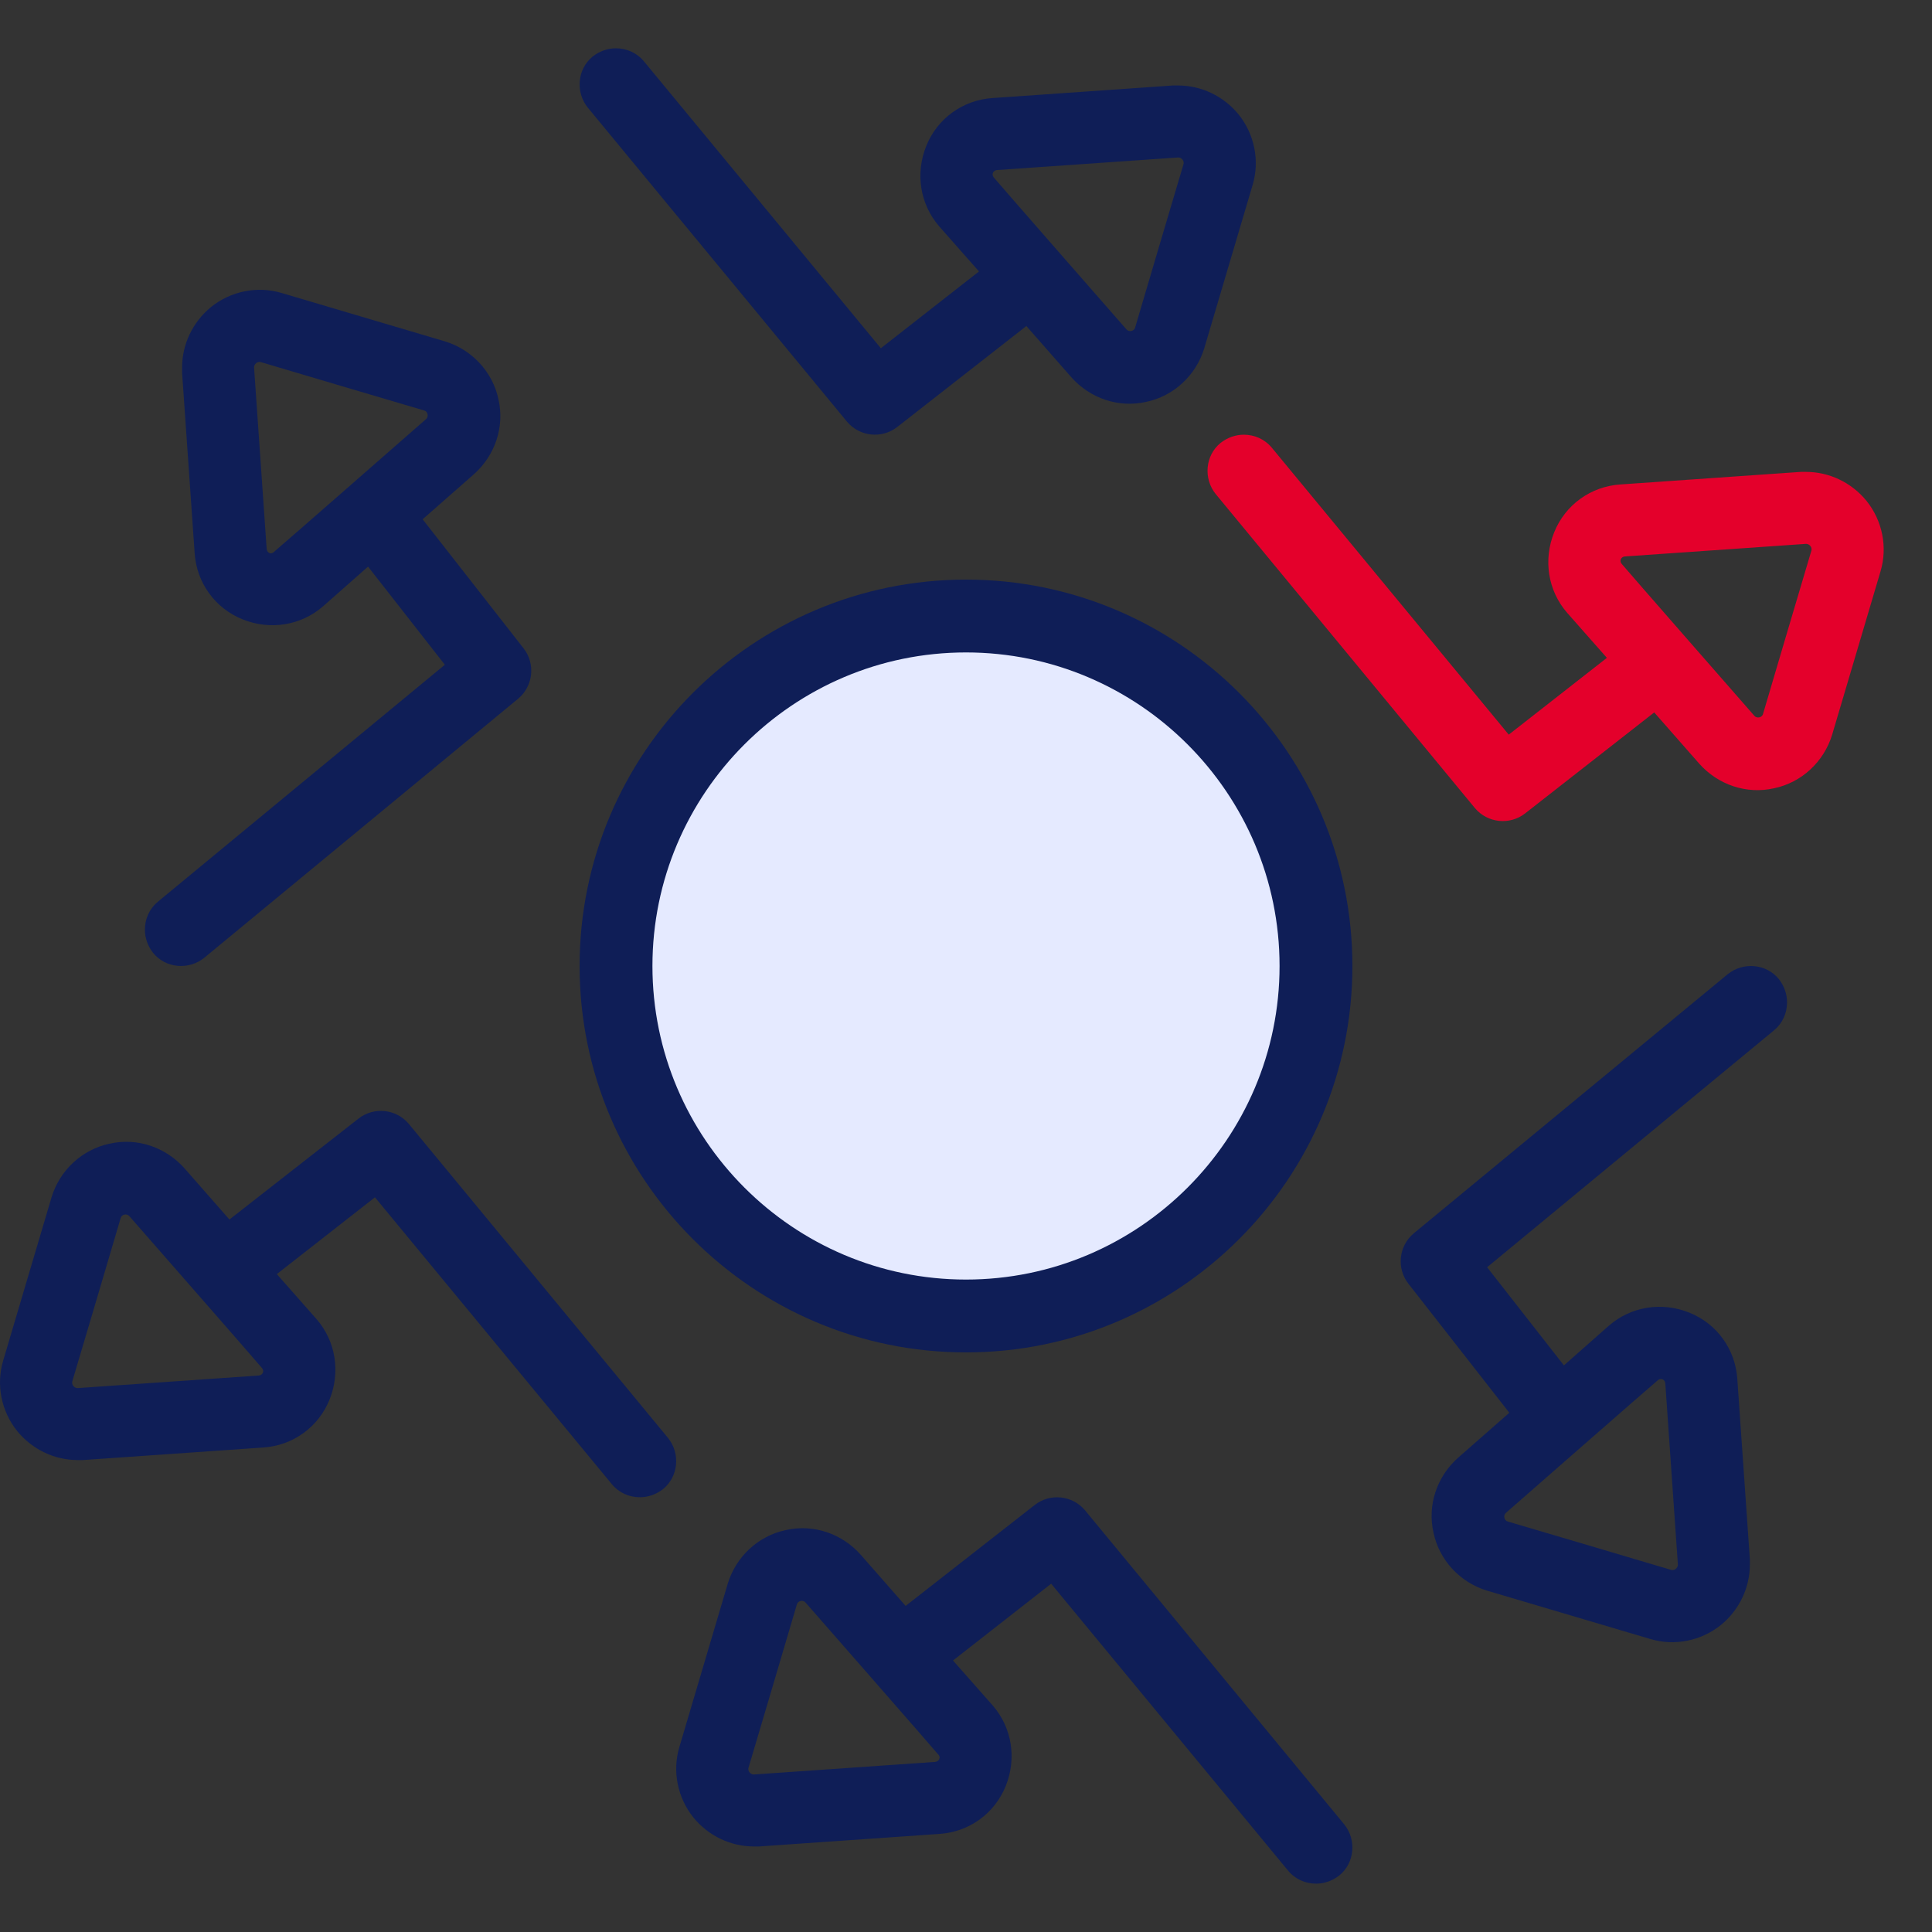 <svg width="40" height="40" viewBox="0 0 40 40" fill="none" xmlns="http://www.w3.org/2000/svg">
<rect x="0" y="0" width="40" height="40" fill="#333333" stroke="none"/>
<path d="M19.88 27.286C23.882 27.286 27.126 24.042 27.126 20.04C27.126 16.038 23.882 12.794 19.88 12.794C15.878 12.794 12.634 16.038 12.634 20.04C12.634 24.042 15.878 27.286 19.88 27.286Z" fill="#E5EAFF"/>
<path d="M20 12C15.588 12 12 15.588 12 20C12 24.412 15.588 28 20 28C24.412 28 28 24.412 28 20C28 15.588 24.412 12 20 12ZM20 26.492C16.422 26.492 13.508 23.578 13.508 20C13.508 16.422 16.422 13.508 20 13.508C23.578 13.508 26.492 16.422 26.492 20C26.492 23.578 23.578 26.492 20 26.492Z" fill="#0F1E57"/>
<path d="M29.269 25.536C28.959 25.796 28.909 26.257 29.159 26.577L31.249 29.25L30.189 30.18C29.749 30.571 29.549 31.161 29.679 31.732C29.799 32.303 30.229 32.763 30.789 32.933L34.169 33.934C34.669 34.084 35.219 33.974 35.629 33.644C36.009 33.334 36.229 32.873 36.229 32.393C36.229 32.352 36.229 32.322 36.229 32.282L35.969 28.549C35.929 27.938 35.549 27.408 34.979 27.178C34.409 26.947 33.769 27.047 33.309 27.448L32.379 28.269L30.789 26.237L36.729 21.332C36.909 21.182 36.999 20.972 36.999 20.751C36.999 20.581 36.939 20.411 36.829 20.271C36.569 19.951 36.089 19.911 35.769 20.171L29.269 25.536ZM34.479 28.649C34.479 28.649 34.739 32.373 34.739 32.393C34.739 32.463 34.669 32.523 34.599 32.503C34.599 32.503 31.229 31.502 31.219 31.502C31.139 31.482 31.119 31.372 31.179 31.322C31.179 31.322 34.289 28.599 34.309 28.589C34.389 28.509 34.479 28.569 34.479 28.649Z" fill="#0F1E57"/>
<path d="M30.536 16.73C30.796 17.04 31.257 17.09 31.577 16.84L34.249 14.75L35.18 15.81C35.571 16.25 36.161 16.45 36.732 16.32C37.303 16.2 37.763 15.77 37.933 15.21L38.934 11.83C39.084 11.33 38.974 10.78 38.644 10.37C38.334 9.99 37.873 9.77 37.393 9.77C37.352 9.77 37.322 9.77 37.282 9.77L33.549 10.03C32.938 10.07 32.408 10.45 32.178 11.02C31.947 11.59 32.047 12.23 32.448 12.69L33.269 13.62L31.237 15.21L26.332 9.27C26.182 9.09 25.972 9 25.751 9C25.581 9 25.411 9.06 25.271 9.17C24.951 9.43 24.911 9.91 25.171 10.23L30.536 16.73ZM33.649 11.52C33.649 11.52 37.373 11.26 37.393 11.26C37.463 11.26 37.523 11.33 37.503 11.4C37.503 11.4 36.502 14.77 36.502 14.78C36.482 14.86 36.372 14.88 36.322 14.82C36.322 14.82 33.599 11.71 33.589 11.69C33.509 11.61 33.569 11.52 33.649 11.52Z" fill="#E4002B"/>
<path d="M17.536 8.73C17.796 9.04 18.257 9.09 18.577 8.84L21.25 6.75L22.18 7.81C22.571 8.25 23.161 8.45 23.732 8.32C24.302 8.2 24.763 7.77 24.933 7.21L25.934 3.83C26.084 3.33 25.974 2.78 25.644 2.37C25.334 1.99 24.873 1.77 24.393 1.77C24.352 1.77 24.323 1.77 24.282 1.77L20.549 2.03C19.938 2.07 19.408 2.45 19.178 3.02C18.947 3.59 19.047 4.23 19.448 4.69L20.269 5.62L18.237 7.21L13.332 1.27C13.182 1.09 12.972 1 12.751 1C12.581 1 12.411 1.06 12.271 1.17C11.951 1.43 11.911 1.91 12.171 2.23L17.536 8.73ZM20.649 3.52C20.649 3.52 24.372 3.26 24.393 3.26C24.463 3.26 24.523 3.33 24.503 3.4C24.503 3.4 23.502 6.77 23.502 6.78C23.482 6.86 23.372 6.88 23.322 6.82C23.322 6.82 20.599 3.71 20.589 3.69C20.509 3.61 20.569 3.52 20.649 3.52Z" fill="#0F1E57"/>
<path d="M10.73 14.464C11.04 14.204 11.09 13.743 10.84 13.423L8.75 10.751L9.81 9.82C10.25 9.429 10.45 8.839 10.32 8.268C10.2 7.698 9.77 7.237 9.21 7.067L5.83 6.066C5.33 5.916 4.78 6.026 4.37 6.356C3.99 6.667 3.77 7.127 3.77 7.607C3.77 7.647 3.77 7.678 3.77 7.718L4.03 11.451C4.07 12.062 4.45 12.592 5.02 12.822C5.59 13.053 6.23 12.953 6.69 12.552L7.62 11.731L9.21 13.763L3.27 18.668C3.09 18.818 3 19.028 3 19.249C3 19.419 3.06 19.589 3.17 19.729C3.43 20.049 3.91 20.089 4.23 19.829L10.73 14.464ZM5.52 11.351C5.52 11.351 5.26 7.627 5.26 7.607C5.26 7.537 5.33 7.477 5.4 7.497C5.4 7.497 8.77 8.498 8.78 8.498C8.86 8.518 8.88 8.628 8.82 8.678C8.82 8.678 5.71 11.401 5.69 11.411C5.61 11.501 5.52 11.441 5.52 11.351Z" fill="#0F1E57"/>
<path d="M8.464 23.269C8.204 22.959 7.743 22.909 7.423 23.159L4.75 25.249L3.82 24.189C3.429 23.749 2.839 23.549 2.268 23.679C1.698 23.799 1.237 24.229 1.067 24.789L0.066 28.169C-0.084 28.669 0.026 29.219 0.356 29.629C0.667 30.009 1.127 30.229 1.607 30.229C1.647 30.229 1.678 30.229 1.718 30.229L5.451 29.969C6.062 29.929 6.592 29.549 6.822 28.979C7.053 28.409 6.953 27.769 6.552 27.309L5.731 26.379L7.763 24.789L12.668 30.729C12.818 30.909 13.028 30.999 13.249 30.999C13.419 30.999 13.589 30.939 13.729 30.829C14.049 30.569 14.089 30.089 13.829 29.769L8.464 23.269ZM5.351 28.479C5.351 28.479 1.627 28.739 1.607 28.739C1.537 28.739 1.477 28.669 1.497 28.599C1.497 28.599 2.498 25.229 2.498 25.219C2.518 25.139 2.628 25.119 2.678 25.179C2.678 25.179 5.401 28.289 5.411 28.309C5.491 28.389 5.431 28.479 5.351 28.479Z" fill="#0F1E57"/>
<path d="M22.464 31.269C22.204 30.959 21.743 30.909 21.423 31.159L18.75 33.249L17.82 32.189C17.429 31.749 16.839 31.549 16.268 31.679C15.697 31.799 15.237 32.229 15.067 32.789L14.066 36.169C13.916 36.669 14.026 37.219 14.356 37.629C14.666 38.009 15.127 38.229 15.607 38.229C15.648 38.229 15.678 38.229 15.717 38.229L19.451 37.969C20.062 37.929 20.592 37.549 20.822 36.979C21.053 36.409 20.953 35.769 20.552 35.309L19.731 34.379L21.763 32.789L26.668 38.729C26.818 38.909 27.028 38.999 27.249 38.999C27.419 38.999 27.589 38.939 27.729 38.829C28.049 38.569 28.089 38.089 27.829 37.769L22.464 31.269ZM19.351 36.479C19.351 36.479 15.627 36.739 15.607 36.739C15.537 36.739 15.477 36.669 15.497 36.599C15.497 36.599 16.498 33.229 16.498 33.219C16.518 33.139 16.628 33.119 16.678 33.179C16.678 33.179 19.401 36.289 19.411 36.309C19.501 36.389 19.431 36.479 19.351 36.479Z" fill="#0F1E57"/>
</svg>
